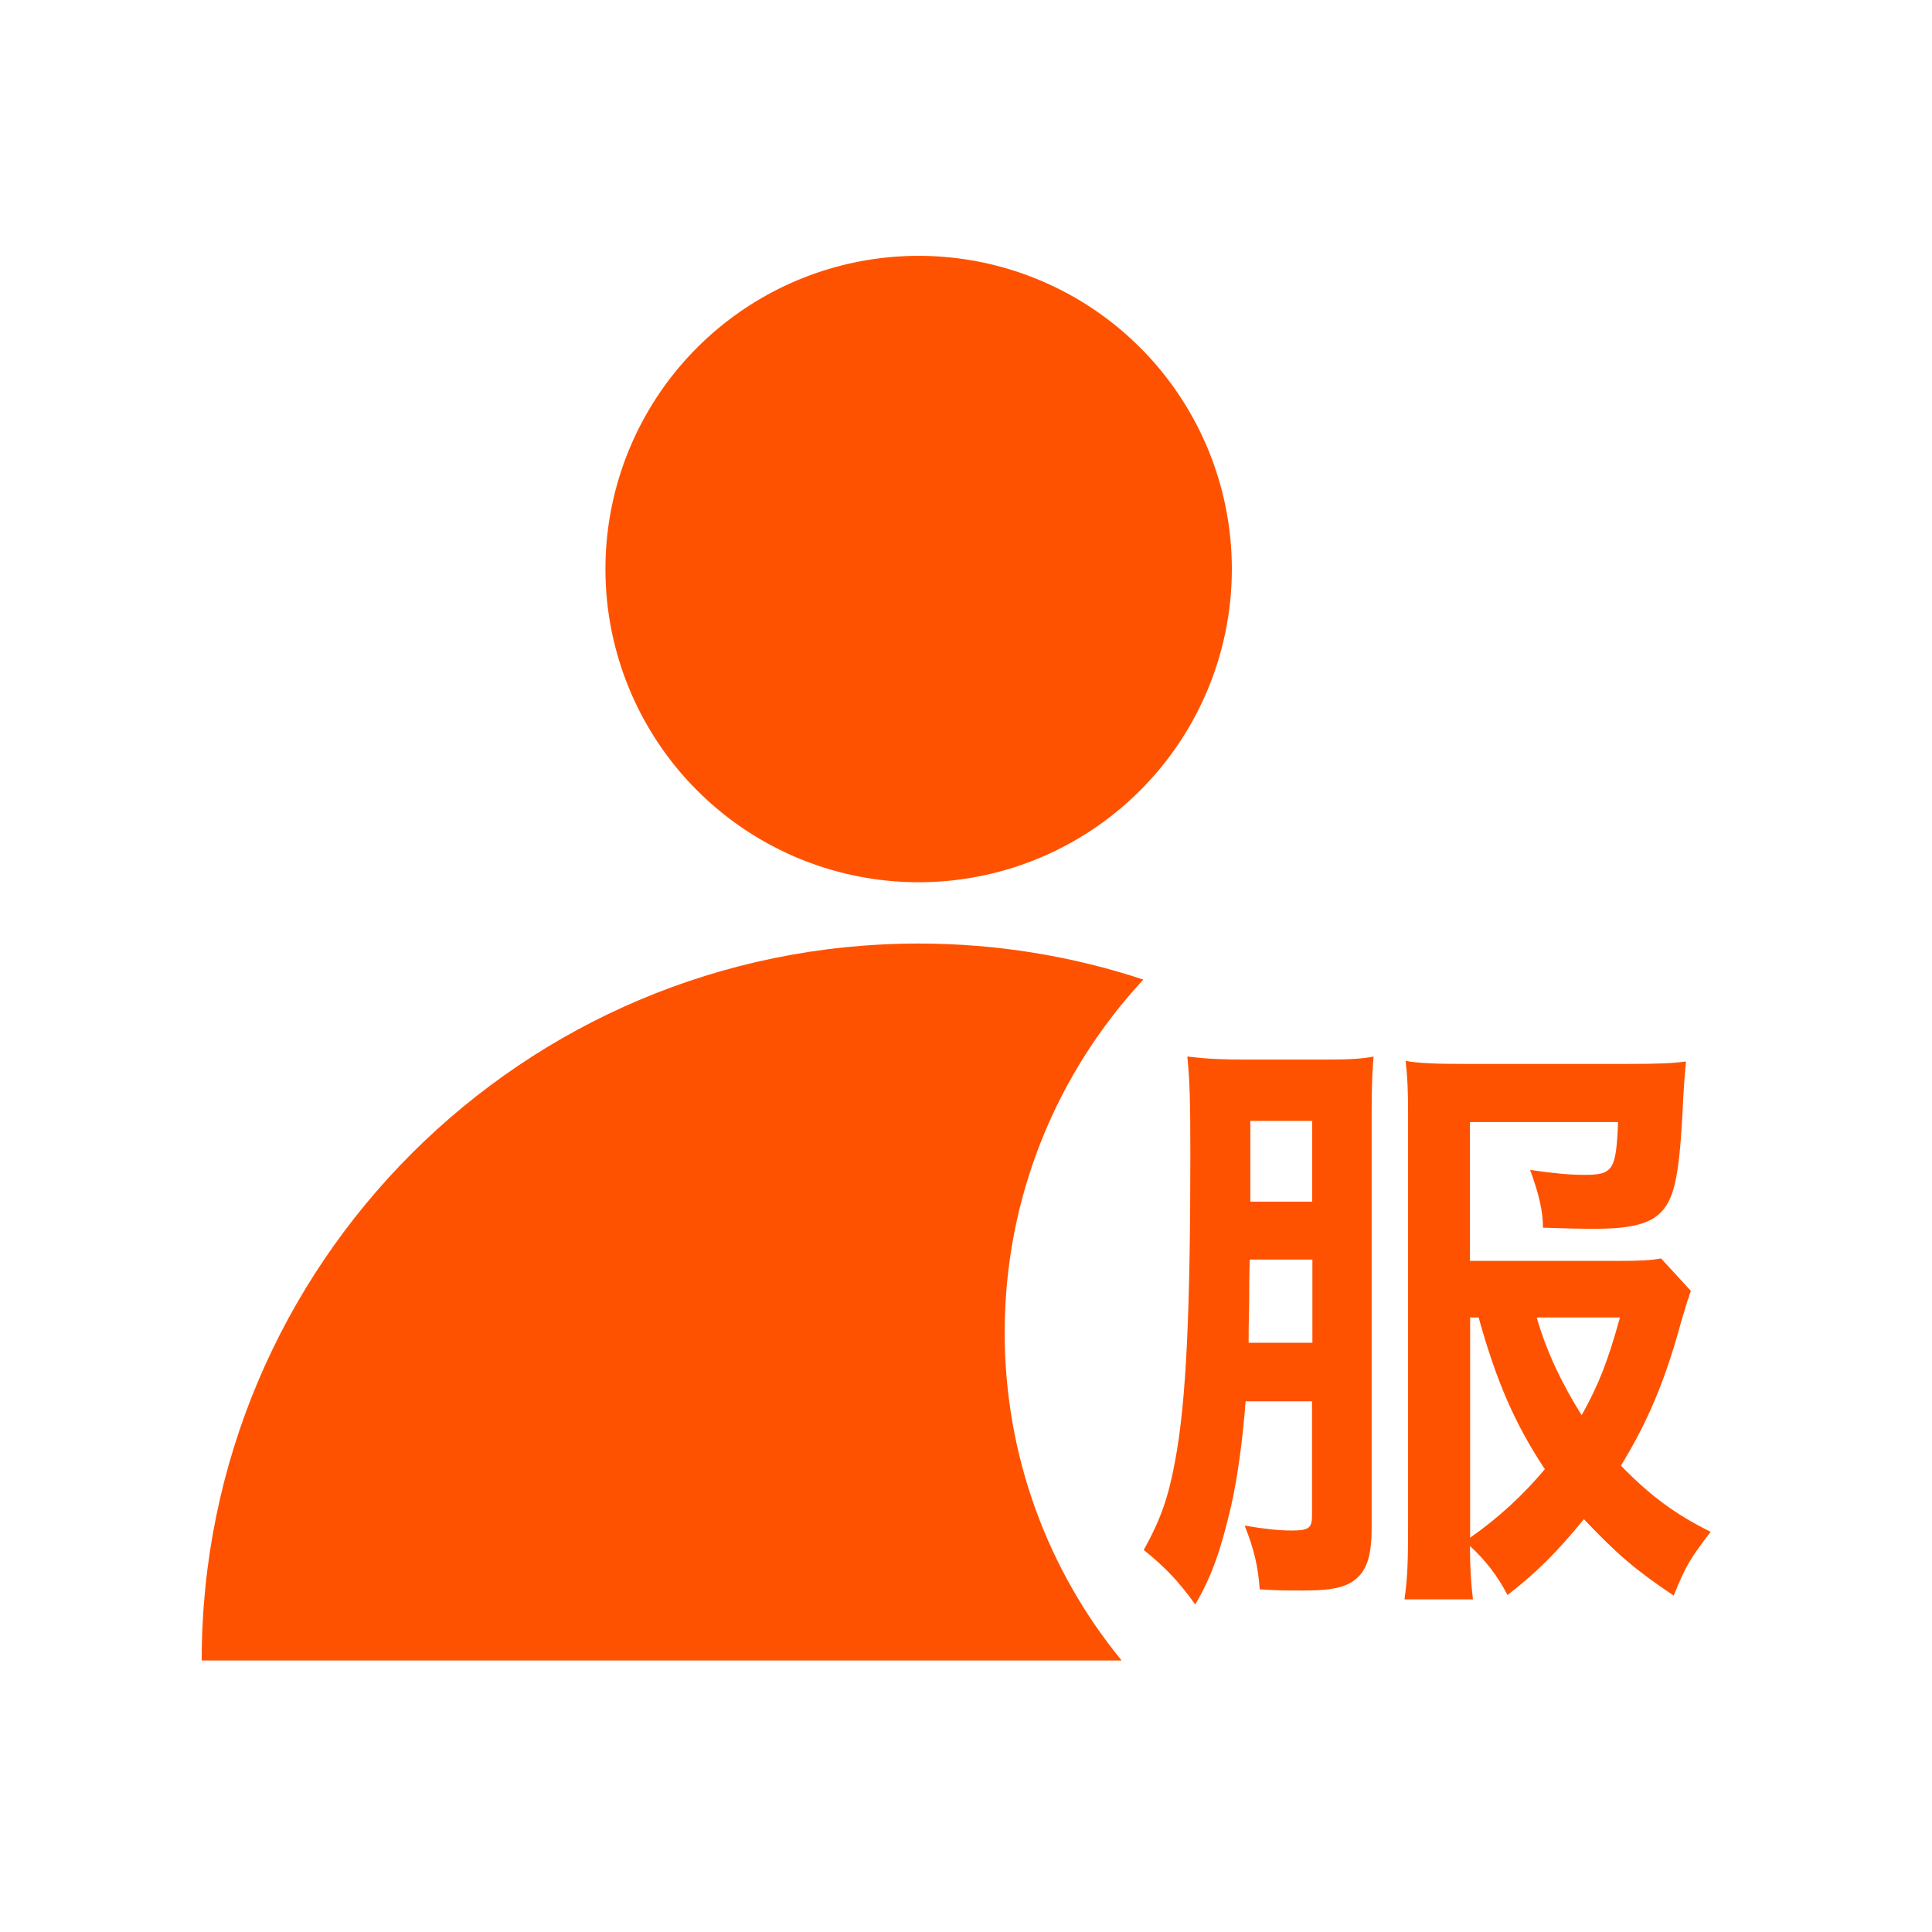 <?xml version="1.0" standalone="no"?><!DOCTYPE svg PUBLIC "-//W3C//DTD SVG 1.1//EN" "http://www.w3.org/Graphics/SVG/1.1/DTD/svg11.dtd"><svg t="1722225263246" class="icon" viewBox="0 0 1024 1024" version="1.1" xmlns="http://www.w3.org/2000/svg" p-id="4507" xmlns:xlink="http://www.w3.org/1999/xlink" width="200" height="200"><path d="M486.9 301.6m-166 0a166 166 0 1 0 332 0 166 166 0 1 0-332 0Z" fill="#FF5200" p-id="4508"></path><path d="M532.5 706.3c0-72.3 27.9-138 73.5-187.1-37.5-12.4-77.5-19.1-119.1-19.1-209.9 0-380 170.1-380 380h487.6c-38.8-47.3-62-107.9-62-173.8z" fill="#FF5200" p-id="4509"></path><path d="M660.2 742.7c-1.6 20.9-4.2 39.9-7.7 55.6-5.5 23.5-10.3 37.3-19 52.1-9-12.5-15.8-19.6-27.3-28.9 9-16.1 13.2-28.3 16.7-47.6 5.8-30.9 8-78.5 8-162.4 0-27.7-0.3-38.9-1.6-51.5 11.3 1.3 18.7 1.6 31.2 1.6h40.8c12.9 0 19.9-0.3 26.7-1.6-0.6 7.4-1 15.4-1 29.9v220c0 11.6-1.6 19-5.5 24.1-5.5 6.8-13.2 9-30.6 9-9.3 0-13.8 0-23.2-0.6-1-12.5-2.9-20.9-8-33.8 11.3 1.9 18.3 2.6 24.8 2.6 9.3 0 10.9-1.3 10.9-8v-60.5h-35.2z m2.2-75c-0.3 9.3-0.3 16.7-0.3 21.5-0.3 14.2-0.3 16.4-0.3 22.5h33.8v-44.1h-33.2z m33.1-30.8v-42.8h-32.8v42.8h32.8z m200.7 47.3c-0.6 1.6-1 2.6-1 3.2-1 1.9-2.3 7.4-3.9 12.2-8.4 31.2-17.7 53.7-32.2 77.2 15.4 15.8 28.6 25.7 47.6 35.1-10.9 14.2-13.2 18-19.6 33.8-20.6-13.8-29.9-21.9-47.6-40.5-14.2 17.4-25.1 28.3-40.5 40.2-5.1-10-11.9-18.7-19.9-26 0 10.9 0.6 20.3 1.6 28.3h-36.3c1.6-11.3 1.9-19.9 1.9-37.3V589c0-10.6-0.3-18.3-1.3-26.7 7.4 1.3 16.7 1.6 30.6 1.6h87.8c15.1 0 22.8-0.3 30.2-1.3-0.6 6.4-1.3 14.5-1.9 28.6-1.9 33.4-4.5 45.3-12.5 52.4-6.1 5.5-16.7 7.7-34.1 7.7-8 0-18-0.3-27.3-0.6 0-9-2.3-18.3-6.8-30.6 13.5 1.9 20.9 2.6 28.9 2.6 15.1 0 16.7-2.6 17.7-28h-78.5v73.6h78.5c11.9 0 17.4-0.3 22.8-1.3l15.8 17.2z m-117 14.1V815c14.8-10.3 28.3-22.8 39.6-36.3-15.8-23.8-25.7-46.6-35.1-80.4h-4.5z m35.3 0c4.8 17 12.9 34.4 23.8 51.8 9-16.1 13.8-28.3 20.3-51.8h-44.1z" fill="#FF5200" p-id="4510"></path></svg>